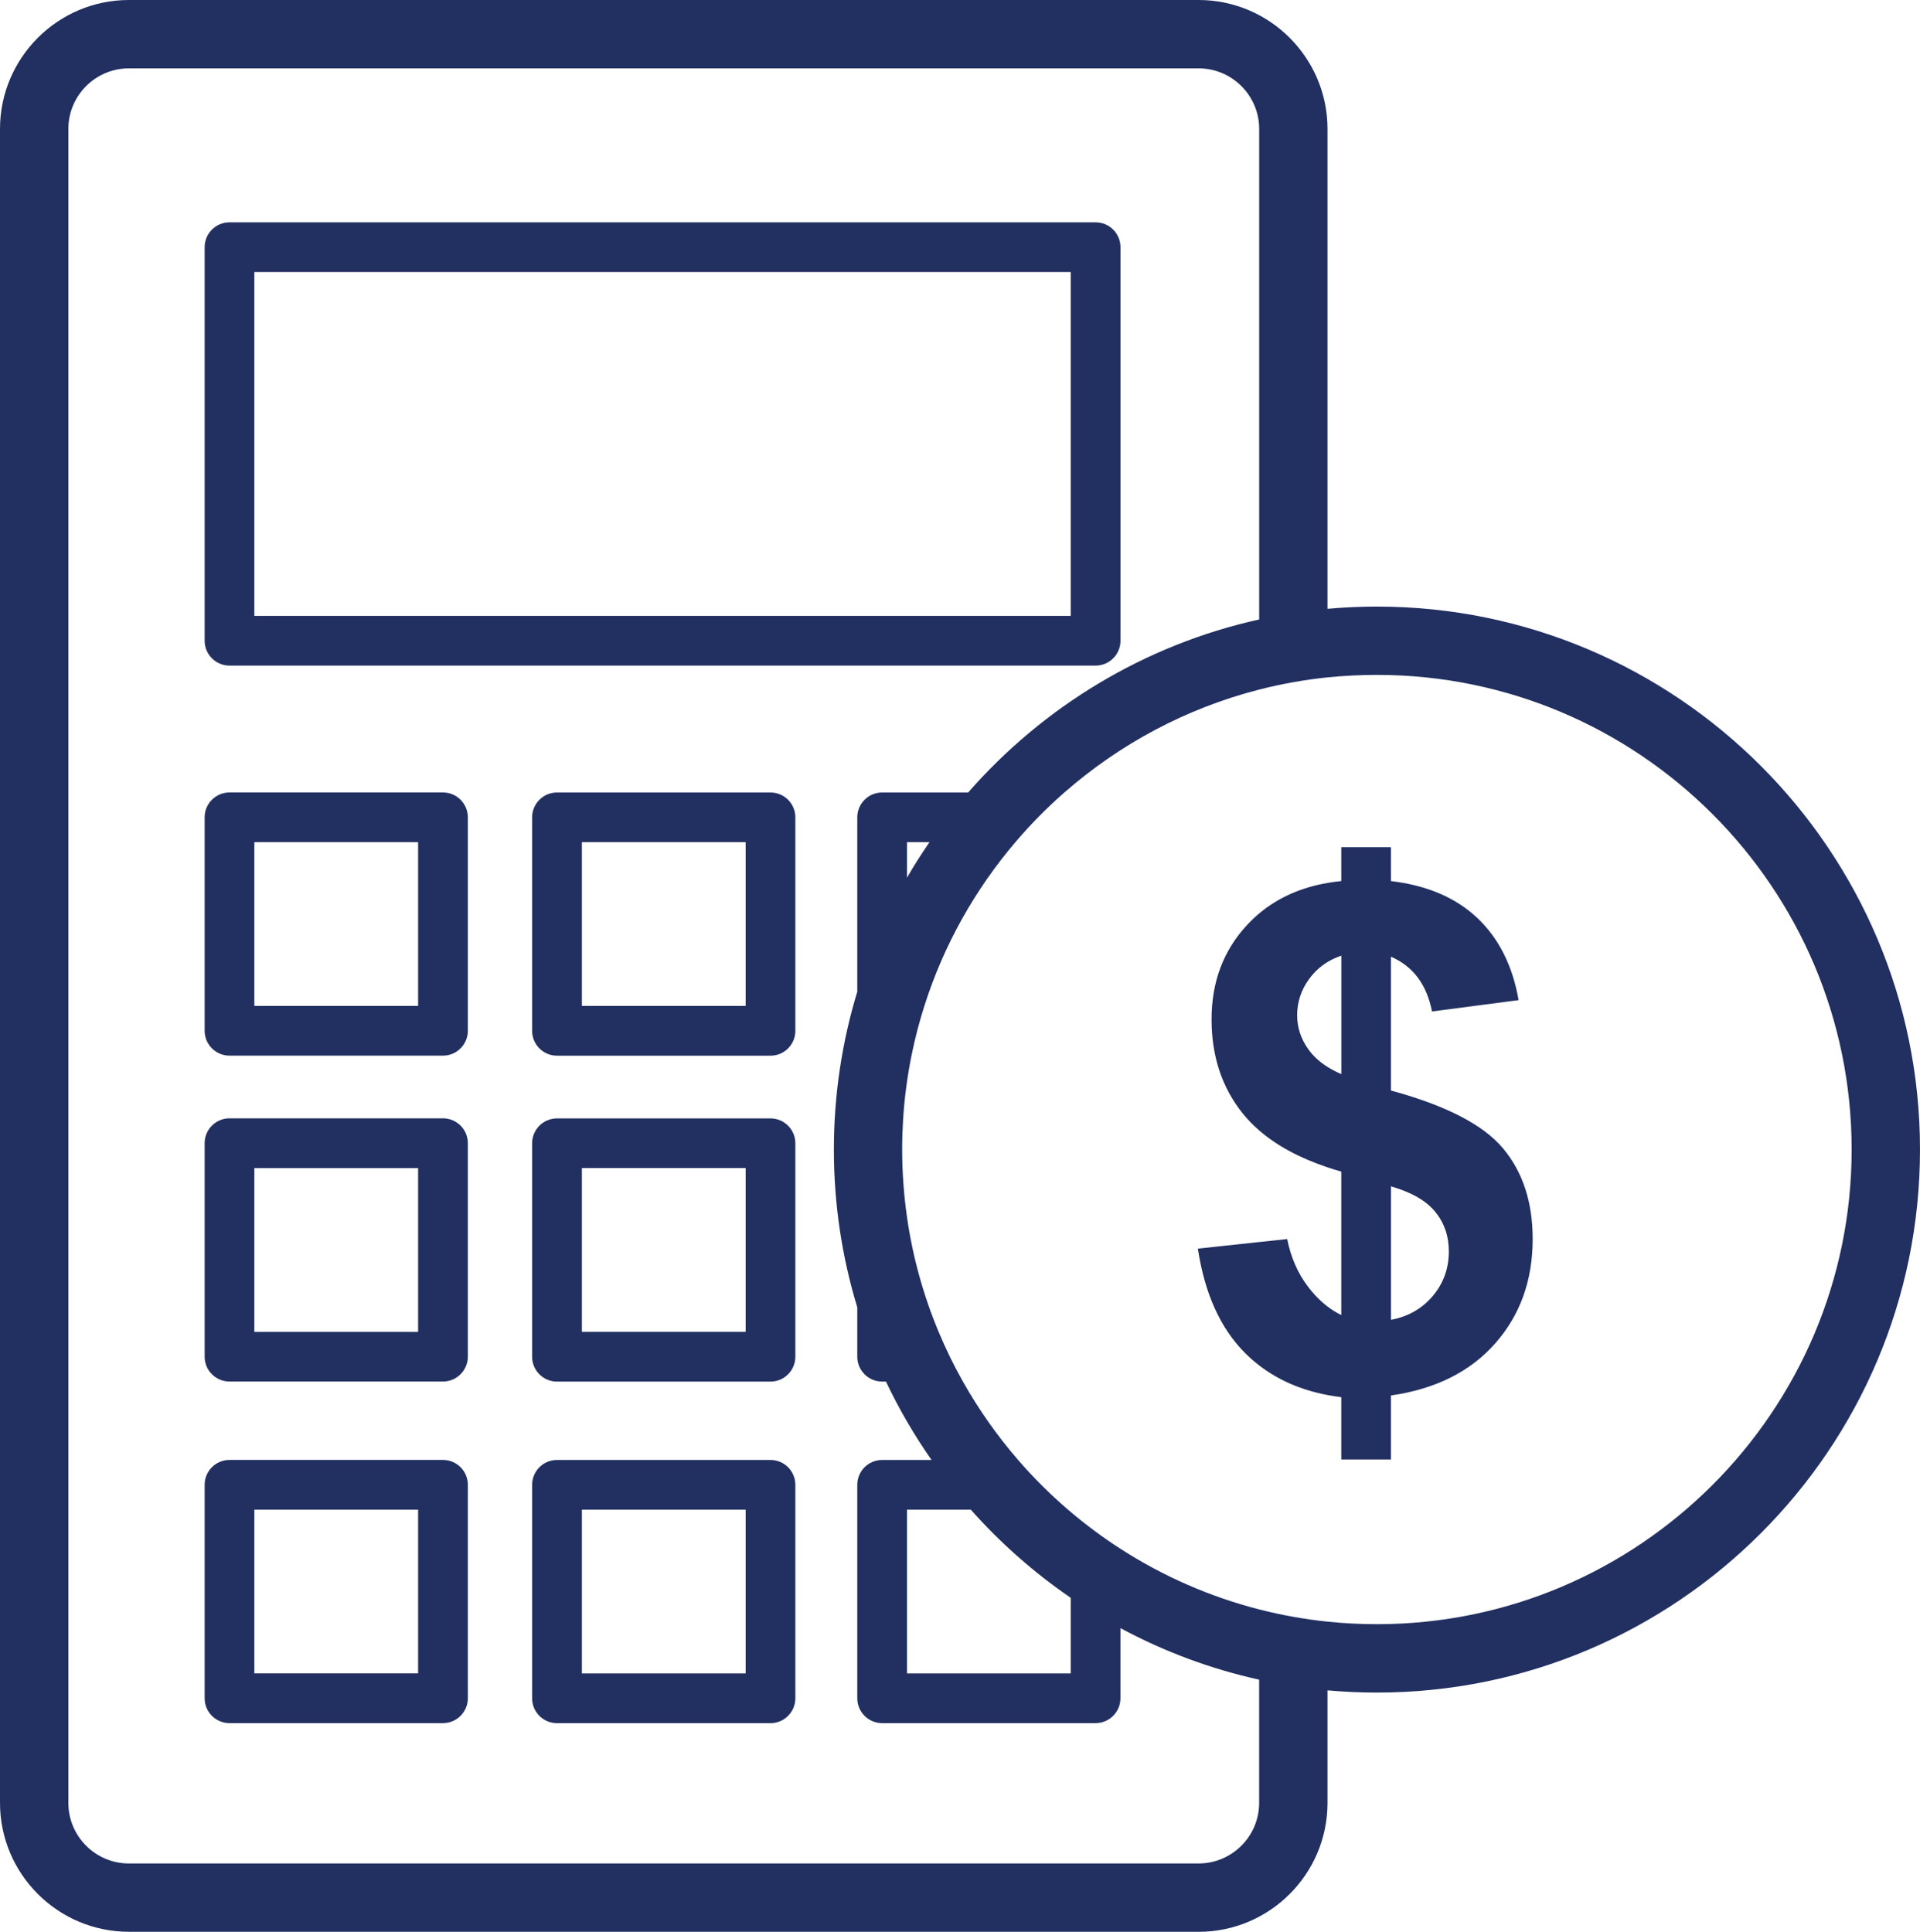 <?xml version="1.0" encoding="UTF-8" standalone="no"?><svg xmlns="http://www.w3.org/2000/svg" xmlns:xlink="http://www.w3.org/1999/xlink" fill="#223061" height="4864.1" preserveAspectRatio="xMidYMid meet" version="1" viewBox="125.8 69.1 4833.6 4864.1" width="4833.6" zoomAndPan="magnify"><g id="change1_1"><path d="M3143.2,4933.2c179,0,324.6-145.6,324.6-324.6v-283.4c41,3.7,82.5,5.6,124.4,5.6c753.9,0,1367.2-613.3,1367.2-1367.2 c0-753.9-613.3-1367.2-1367.2-1367.2c-41.9,0-83.4,1.9-124.4,5.6V393.8c0-179-145.6-324.7-324.6-324.7H450.4 c-179,0-324.6,145.6-324.6,324.7v4214.7c0,179,145.6,324.6,324.6,324.6H3143.2z M3592.2,1768.4c659,0,1195.1,536.1,1195.1,1195.1 c0,659-536.1,1195.1-1195.1,1195.1c-42,0-83.5-2.2-124.4-6.4c-58.7-6.1-116.1-16.5-172-30.8c-125.5-32.2-243.1-84.2-349.2-152.6 c-43.8-28.2-85.6-59.2-125.2-92.7c-2.3-2-4.7-4-7-6c-44.9-38.6-87-80.4-125.7-125.2c-52.6-60.8-99.2-126.9-138.9-197.4 c-22.7-40.3-43.1-82.1-61.1-125.2c-38.1-91.2-65.2-188.1-79.6-289c-7.9-55.5-12.1-112.3-12.1-169.9c0-26.4,0.9-52.6,2.5-78.5 c3.5-53.7,10.6-106.4,21-158c8.6-42.6,19.4-84.3,32.4-125.1c48.7-153.1,127.4-292.9,229.3-412.4c38-44.7,79.2-86.5,123.4-125.1 c138.8-121.6,305.9-211.7,490.1-258.9c55.9-14.3,113.4-24.7,172-30.8C3508.7,1770.6,3550.2,1768.4,3592.2,1768.4z M2821.4,4092.2 v190.4h-412.3v-412.3h160.7C2644.2,3954.1,2728.7,4028.7,2821.4,4092.2z M2409.1,2279v-89.4h56.7 C2445.8,2218.6,2426.8,2248.4,2409.1,2279z M297.9,4608.5V393.8c0-84.2,68.4-152.6,152.6-152.6h2692.7 c84.1,0,152.6,68.4,152.6,152.6v1235c-289.2,64.1-544.1,220.1-732.7,435.7h-216.6c-34.5,0-62.5,28-62.5,62.5v439.1 c-38.3,125.8-58.9,259.3-58.9,397.5c0,138.2,20.6,271.6,58.9,397.4v124.1c0,34.6,28,62.6,62.5,62.6h9.7 c32.8,69.2,71.2,135.2,114.8,197.4h-124.5c-34.5,0-62.5,28-62.5,62.5v537.5c0,34.6,28,62.6,62.5,62.6H2884 c34.5,0,62.5-28,62.5-62.6v-176.6c108.5,58.4,225.7,102.5,349.2,129.8v310.2c0,84.2-68.5,152.6-152.6,152.6H450.4 C366.3,4761.1,297.9,4692.7,297.9,4608.5z" fill="inherit"/><path d="M703.6,1745H2884c34.5,0,62.6-28,62.6-62.6V691.5c0-34.5-28-62.6-62.6-62.6H703.6c-34.5,0-62.6,28-62.6,62.6v990.9 C641,1717,669,1745,703.6,1745z M766.1,754h2055.3v865.8H766.1V754z" fill="inherit"/><path d="M703.6,2727.1H1241c34.5,0,62.6-28,62.6-62.6V2127c0-34.5-28-62.6-62.6-62.6H703.6c-34.5,0-62.6,28-62.6,62.6v537.5 C641,2699,669,2727.1,703.6,2727.1z M766.1,2189.6h412.3v412.3H766.1V2189.6z" fill="inherit"/><path d="M2065.5,2064.5h-537.5c-34.5,0-62.6,28-62.6,62.6v537.5c0,34.5,28,62.6,62.6,62.6h537.5c34.5,0,62.6-28,62.6-62.6V2127 C2128.1,2092.5,2100.1,2064.5,2065.5,2064.5z M2003,2601.9h-412.3v-412.3H2003V2601.9z" fill="inherit"/><path d="M703.6,3547.6H1241c34.5,0,62.6-28,62.6-62.6v-537.5c0-34.5-28-62.6-62.6-62.6H703.6c-34.5,0-62.6,28-62.6,62.6v537.5 C641,3519.6,669,3547.6,703.6,3547.6z M766.1,3010.2h412.3v412.4H766.1V3010.2z" fill="inherit"/><path d="M2065.5,2885.1h-537.5c-34.5,0-62.6,28-62.6,62.6v537.5c0,34.5,28,62.6,62.6,62.6h537.5c34.5,0,62.6-28,62.6-62.6v-537.5 C2128.1,2913.1,2100.1,2885.1,2065.5,2885.1z M2003,3422.5h-412.3v-412.4H2003V3422.5z" fill="inherit"/><path d="M703.6,4407.7H1241c34.5,0,62.6-28,62.6-62.6v-537.5c0-34.5-28-62.6-62.6-62.6H703.6c-34.5,0-62.6,28-62.6,62.6v537.5 C641,4379.7,669,4407.7,703.6,4407.7z M766.1,3870.2h412.3v412.3H766.1V3870.2z" fill="inherit"/><path d="M2065.5,3745.1h-537.5c-34.5,0-62.6,28-62.6,62.6v537.5c0,34.5,28,62.6,62.6,62.6h537.5c34.5,0,62.6-28,62.6-62.6v-537.5 C2128.1,3773.1,2100.1,3745.1,2065.5,3745.1z M2003,4282.6h-412.3v-412.3H2003V4282.6z" fill="inherit"/><path d="M3265.1,2398.3c-59.4,64-89.2,143.2-89.2,237.4c0,93.1,26.3,172.2,78.8,237.4c12.1,15,25.8,29.1,41,42.2 c44.1,38.3,101.4,69.3,172,93c11.2,3.8,22.8,7.4,34.8,10.8v361.1c-12.1-5.8-23.7-13-34.8-21.5c-17.6-13.5-34.3-30.4-49.7-50.9 c-25.2-33.4-42.5-72.9-51.7-118.9l-70.6,7.5l-154.3,16.6c17.2,113.2,56.8,200.8,118.9,262.9c11.2,11.2,23,21.6,35.4,31.1 c48.2,37.1,105.6,62,172,74.6c11.4,2.2,22.9,3.9,34.8,5.4v156.9h125v-161.2c112-16,199.5-59.8,262.4-131 c62.9-71.2,94.4-158.8,94.4-262.8c0-93.1-25-169.4-75-228.8c-50-59.4-143.9-107.8-281.8-145.2v-337 c55.7,24.2,90.1,70.1,103.4,137.9l218-28.5c-15-86.1-49.4-155-103.4-206.3c-54-51.4-126.7-82.6-218-93.5v-85.3h-125v85.3 c-11.9,1.1-23.5,2.7-34.8,4.7c-67.5,11.7-124.8,37.3-172,76.9C3285,2378.1,3274.8,2387.8,3265.1,2398.3z M3627.5,3056.2 c51.7,14.9,88.9,36.3,111.6,64.2c22.7,27.8,34.1,61,34.1,99.5c0,43.1-13.5,80.6-40.5,112.5c-27,31.8-62,51.8-105.1,59.9V3056.2z M3421.6,2534c12.7-17.4,28-31.5,46.2-42.6c10.7-6.4,22.2-11.8,34.8-16v298.2c-12.7-5.5-24.3-11.5-34.8-18.1 c-20.4-12.9-36.7-27.9-48.8-45.2c-18.4-26.1-27.6-54.4-27.6-84.9C3391.4,2592,3401.5,2561.5,3421.6,2534z" fill="inherit"/></g></svg>